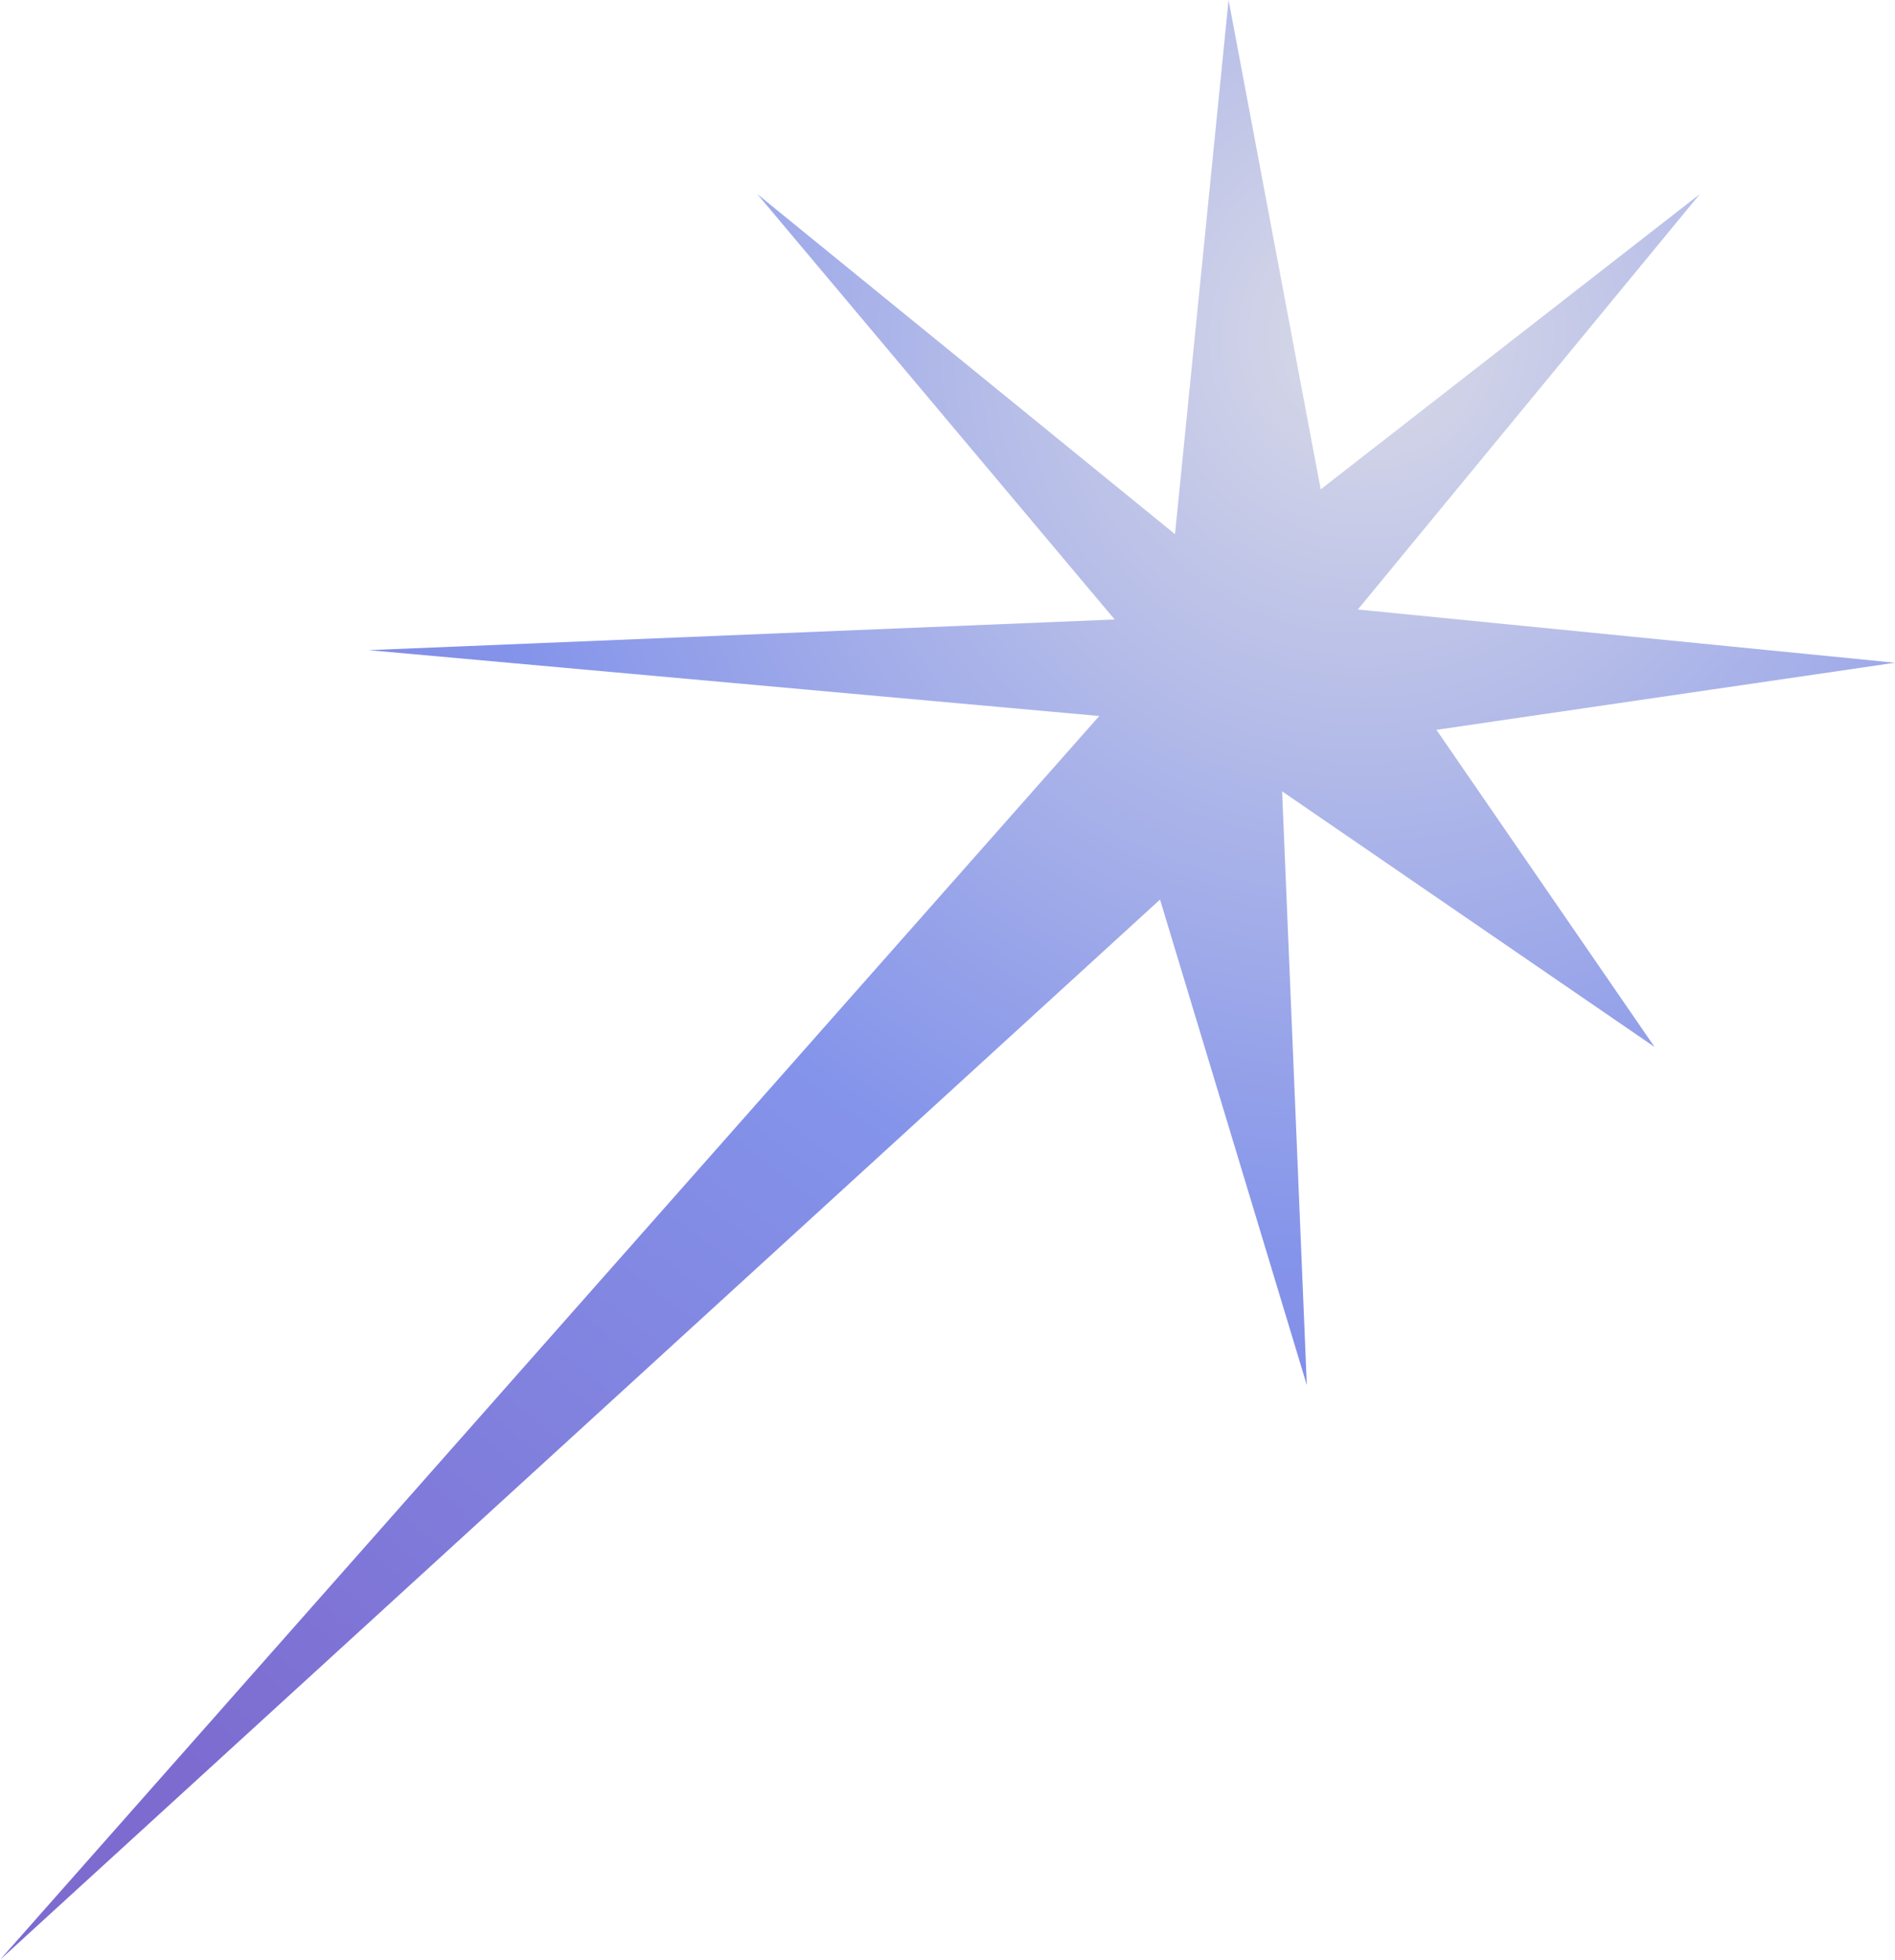 <?xml version="1.0" encoding="UTF-8"?> <svg xmlns="http://www.w3.org/2000/svg" width="59" height="61" viewBox="0 0 59 61" fill="none"><path d="M38.251 0L41.119 15.232L52.923 6.042L42.276 18.971L59 20.628L44.722 22.716L51.514 32.587L39.918 24.631L40.687 43.111L36.117 27.999L0 61L34.225 22.286L11.478 20.236L34.705 19.282L23.579 6.042L36.583 16.626L38.251 0Z" fill="url(#paint0_radial_187_455)"></path><defs><radialGradient id="paint0_radial_187_455" cx="0" cy="0" r="1" gradientUnits="userSpaceOnUse" gradientTransform="translate(42.59 10.582) rotate(123.266) scale(57.746 55.643)"><stop stop-color="#D9DAE7"></stop><stop offset="0.494" stop-color="#8494EA"></stop><stop offset="1" stop-color="#7D6BD0"></stop></radialGradient></defs></svg> 